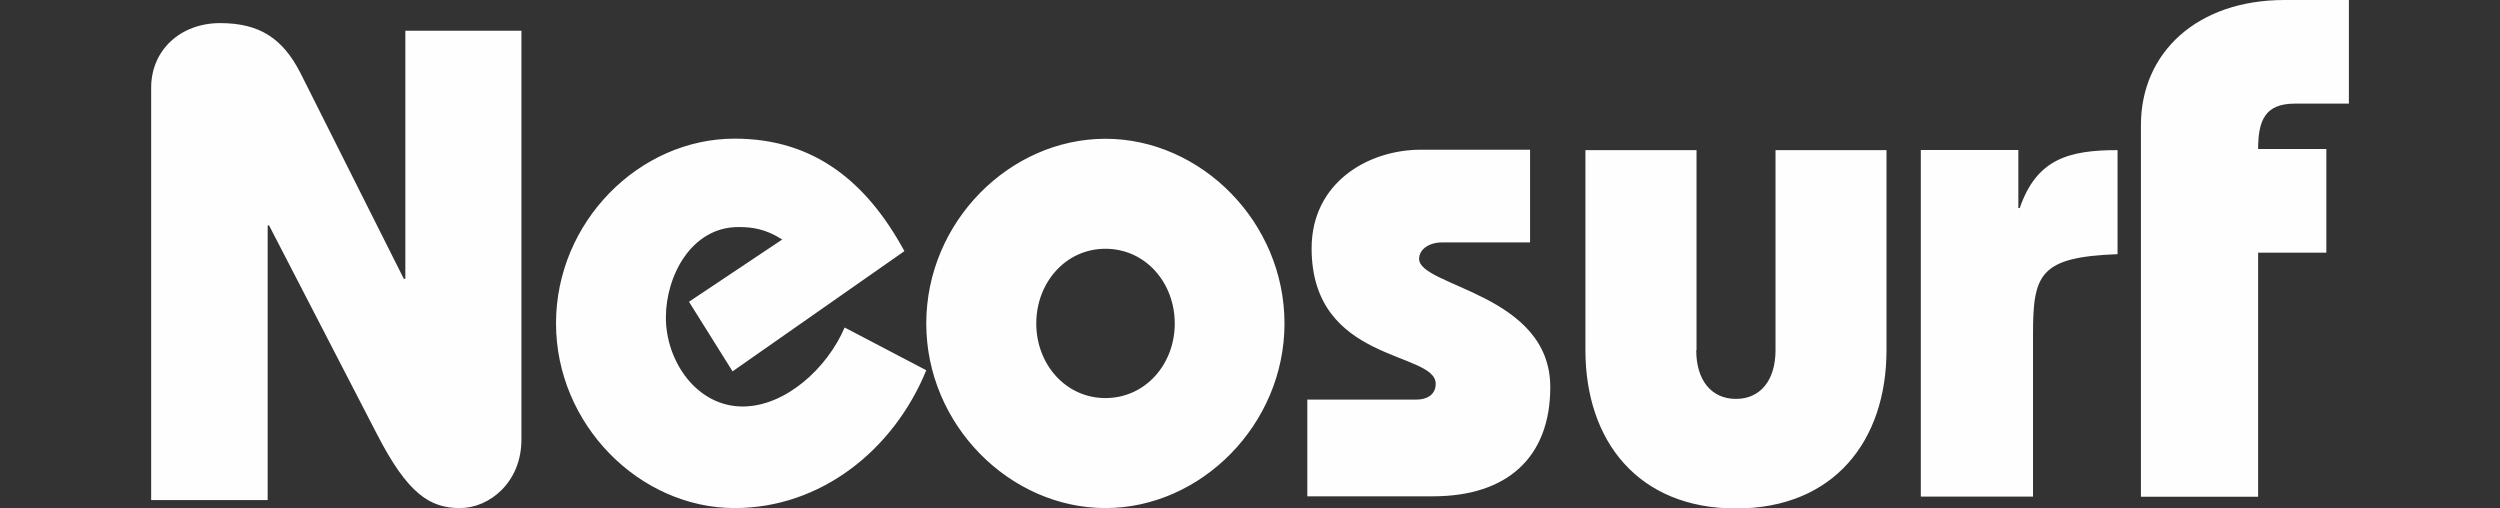 <svg width="177" height="36" viewBox="0 0 177 36" fill="none" xmlns="http://www.w3.org/2000/svg">
<rect x="0" y="0" width="177" height="36" fill="#333333" stroke="none"/>
<path d="M10.703 35.422V6.201C10.703 3.546 12.78 1.636 15.582 1.636C18.383 1.636 20.009 2.723 21.253 5.133L28.59 19.739H28.698V2.175H36.917V31.122C36.917 34.158 34.644 35.971 32.568 35.971C30.442 35.971 28.875 34.981 26.7 30.759L19.049 15.958H18.951V35.403H10.703V35.432L10.703 35.422ZM51.866 26.292L48.78 21.365L55.382 16.957C54.168 16.183 53.208 16.075 52.277 16.075C48.956 16.075 47.144 19.523 47.144 22.482C47.144 25.567 49.319 28.78 52.581 28.78C55.617 28.78 58.576 26.057 59.8 23.187L65.58 26.214C63.268 31.866 58.115 35.971 52.013 35.971C45.273 35.971 39.366 30.054 39.366 22.893C39.366 15.713 45.253 9.816 52.013 9.816C57.665 9.816 61.377 12.901 64.032 17.78L51.866 26.292ZM73.368 22.903C73.368 20.013 75.444 17.613 78.266 17.613C81.097 17.613 83.173 20.013 83.173 22.903C83.173 25.783 81.097 28.183 78.266 28.183C75.444 28.183 73.368 25.783 73.368 22.903ZM65.58 22.903C65.58 30.083 71.497 35.971 78.266 35.971C85.035 35.971 90.942 30.054 90.942 22.903C90.942 15.713 85.025 9.825 78.266 9.825C71.487 9.825 65.58 15.713 65.58 22.903ZM92.607 28.291H100.248C101.188 28.291 101.648 27.83 101.648 27.174C101.648 24.842 92.862 25.724 92.862 17.584C92.862 12.95 96.829 10.599 100.61 10.599H108.329V17.162H102.109C101.178 17.162 100.473 17.652 100.473 18.328C100.473 20.297 109.759 20.787 109.759 27.409C109.759 32.415 106.674 35.138 101.462 35.138H92.558V28.281H92.587L92.607 28.291ZM120.094 24.794C120.094 26.919 121.162 28.242 122.906 28.242C124.639 28.242 125.707 26.919 125.707 24.794V10.629H133.564V24.794C133.564 31.2 129.851 36 122.906 36C115.98 36 112.248 31.22 112.248 24.794V10.629H120.114V24.794H120.094ZM142.899 14.733H142.997C144.192 11.255 146.465 10.629 149.923 10.629V17.995C144.427 18.201 143.937 19.396 143.937 23.647V35.158H135.993V10.619H142.899V14.733ZM151.578 35.167V8.846C151.578 3.762 155.516 0 161.746 0H166.301V7.337H162.471C160.385 7.337 159.875 8.503 159.875 10.55H164.705V17.887H159.875V35.167H151.578Z" fill="#fefefe"/>
</svg>
